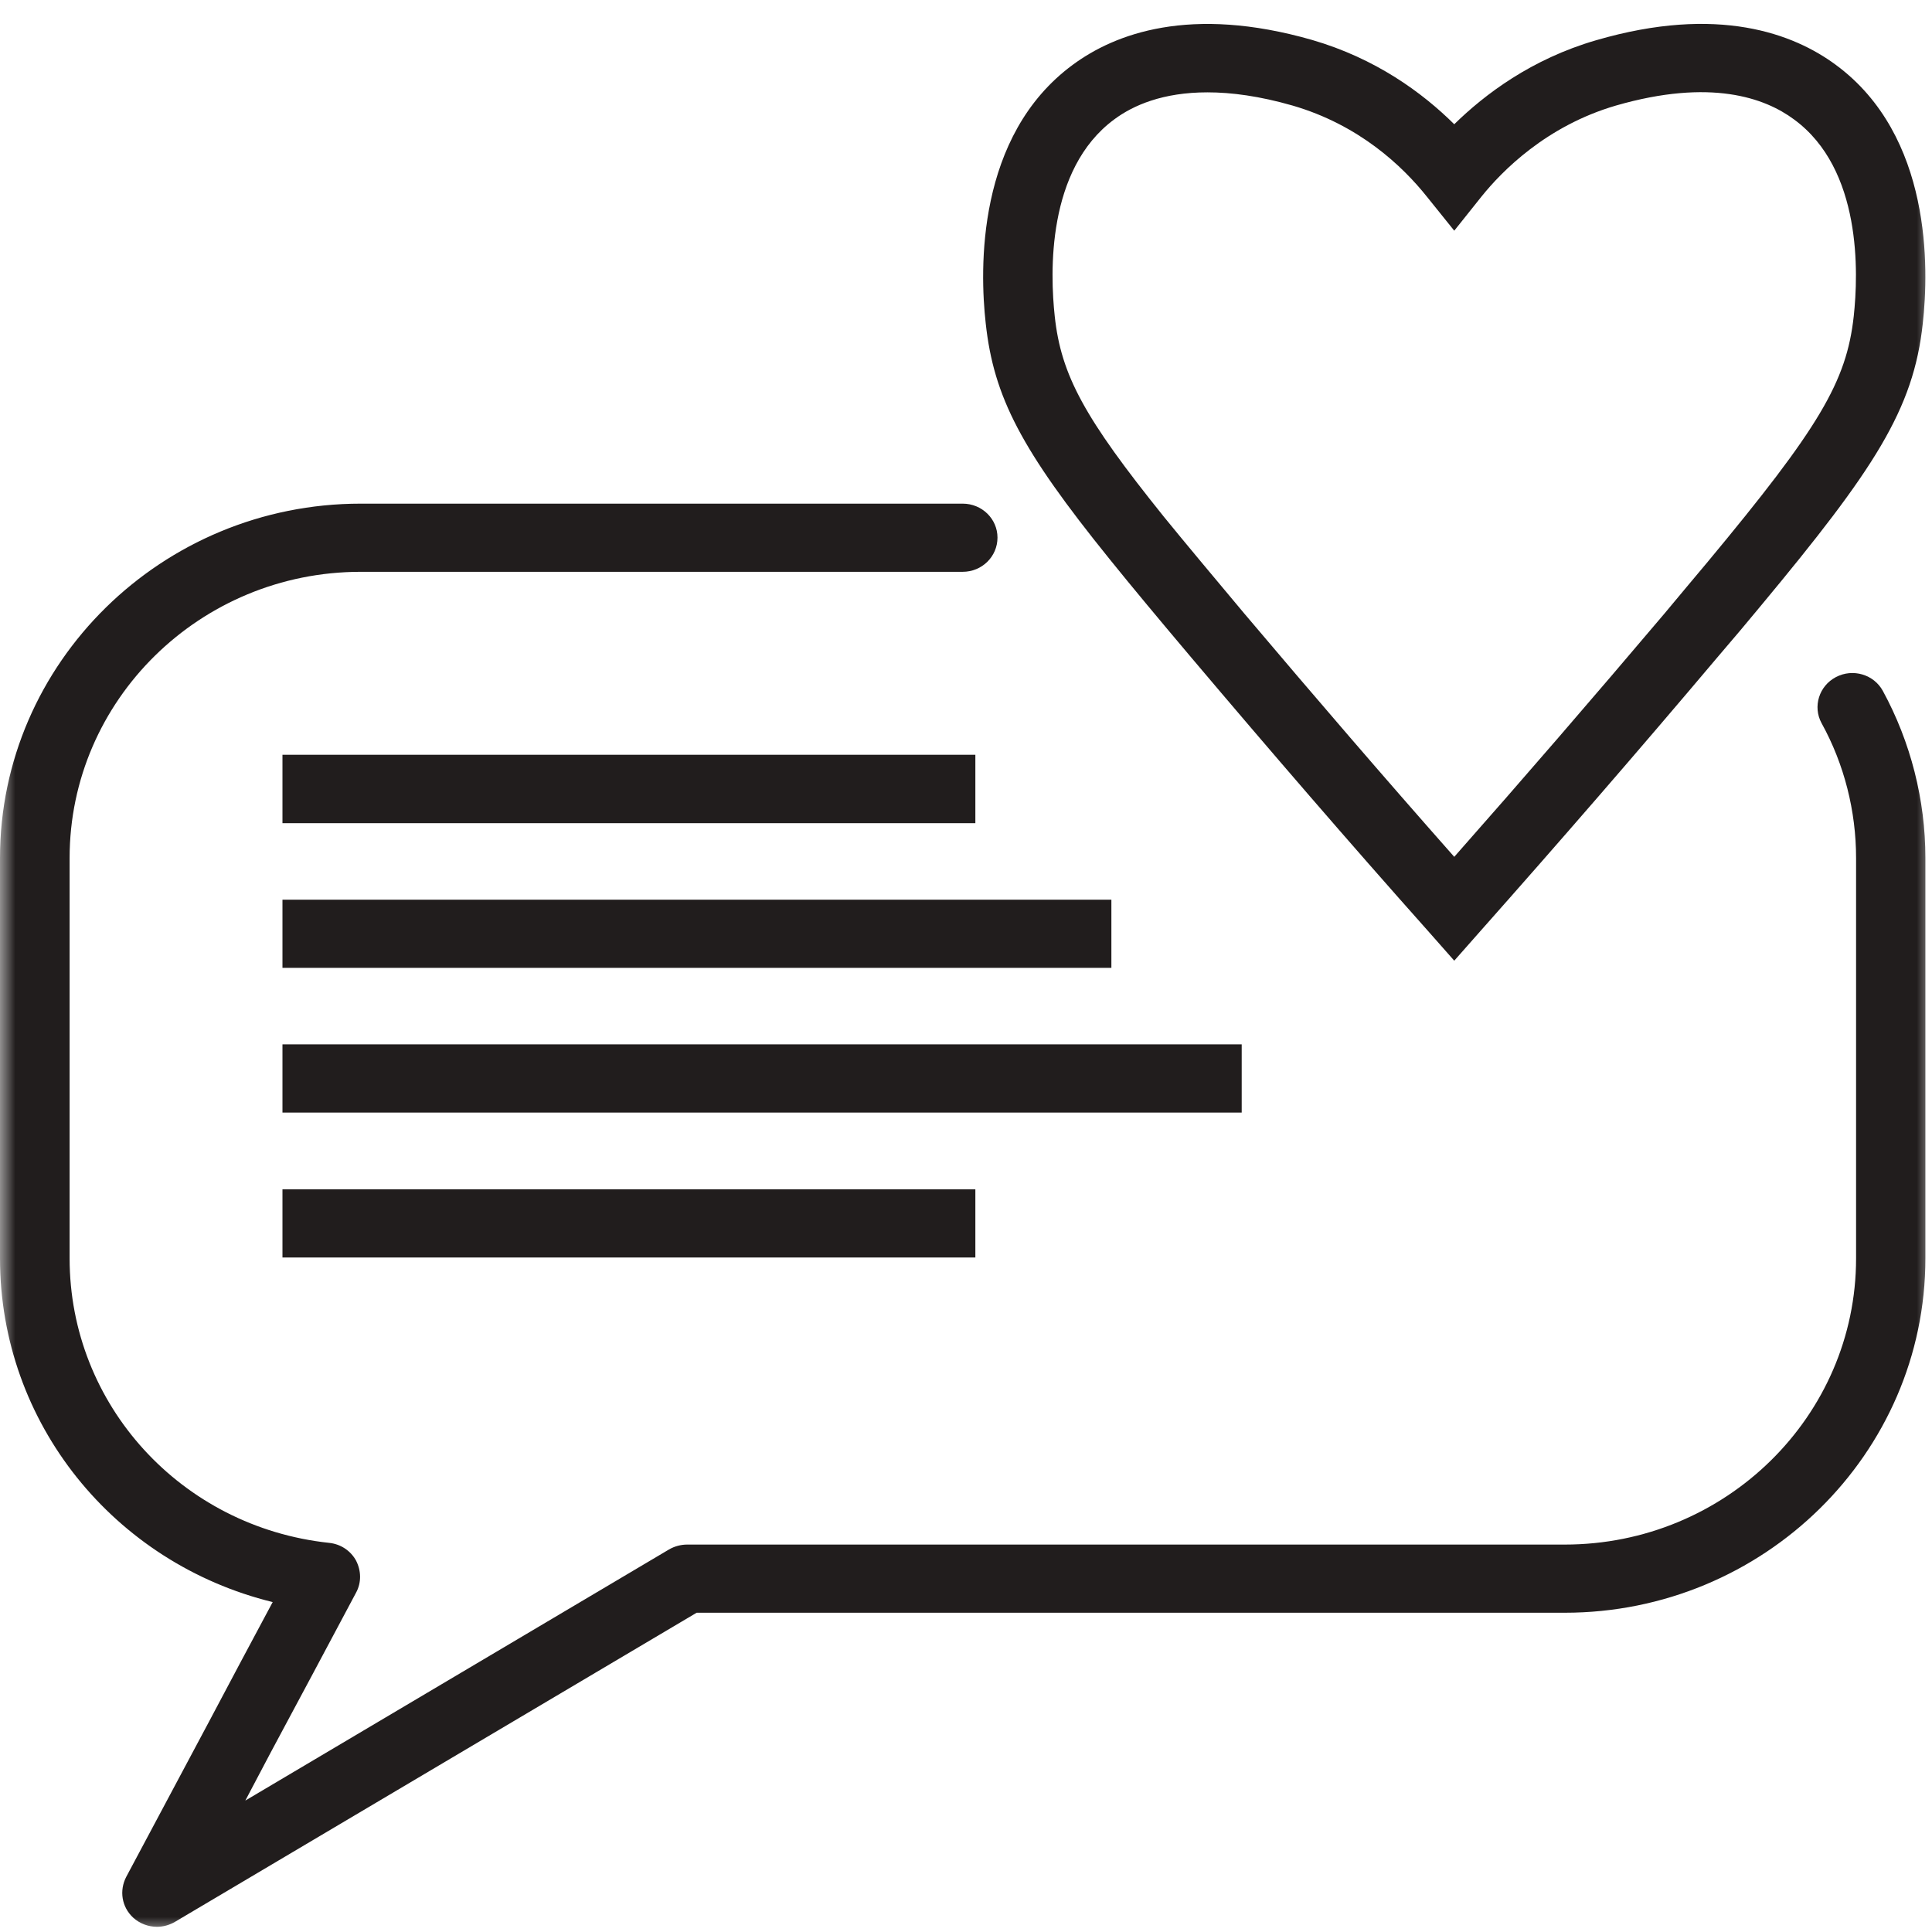 <svg xmlns="http://www.w3.org/2000/svg" fill="none" viewBox="0 0 64 64" height="64" width="64">
<mask height="64" width="64" y="0" x="0" maskUnits="userSpaceOnUse" style="mask-type:luminance" id="mask0_662_1660">
<path fill="white" d="M0 0H64V64H0V0Z"></path>
</mask>
<g mask="url(#mask0_662_1660)">
<path fill="#211D1D" d="M9.357 41.657H32.31V39.399H9.357V41.657ZM41.133 34.596H9.357V36.855H41.133V34.596ZM9.357 32.062H36.816V29.804H9.357V32.062ZM9.357 25.002V27.269H32.31V25.002H9.357ZM34.939 10.471C35.149 12.434 35.93 13.854 38.55 17.112C39.294 18.027 40.199 19.104 41.218 20.323C43.572 23.106 45.849 25.754 48.174 28.384C50.48 25.773 52.766 23.125 55.139 20.323C55.644 19.714 56.111 19.161 56.549 18.637C60.265 14.168 61.17 12.644 61.408 10.471C61.561 9.061 61.685 5.603 59.426 3.954C58.464 3.24 56.663 2.592 53.529 3.497C51.213 4.173 49.746 5.679 49.079 6.508L48.174 7.642L47.269 6.517C46.449 5.488 45.011 4.135 42.819 3.497C41.723 3.182 40.79 3.059 39.999 3.059C38.522 3.059 37.541 3.487 36.912 3.954C34.663 5.612 34.787 9.061 34.939 10.471ZM32.653 10.71C32.453 8.928 32.338 4.497 35.54 2.144C36.921 1.124 39.418 0.162 43.467 1.324C45.563 1.934 47.107 3.059 48.174 4.116C49.184 3.125 50.737 1.953 52.871 1.334C56.921 0.152 59.426 1.124 60.808 2.144C64.01 4.497 63.895 8.918 63.695 10.71C63.39 13.568 62.085 15.55 58.331 20.066C57.892 20.6 57.416 21.162 56.902 21.762C54.224 24.935 51.652 27.898 49.041 30.842L48.174 31.824L47.307 30.842C44.668 27.879 42.105 24.906 39.446 21.762C38.417 20.543 37.502 19.447 36.75 18.513C33.834 14.902 32.919 13.158 32.653 10.71ZM63.781 28.422V41.685C63.781 48.155 58.417 53.424 51.833 53.424H23.077L5.793 63.666C5.612 63.771 5.402 63.828 5.202 63.828C4.916 63.828 4.631 63.724 4.411 63.524C4.03 63.171 3.945 62.628 4.183 62.171L6.927 57.026C7.622 55.711 8.328 54.386 9.033 53.071C3.783 51.785 0 47.145 0 41.685V28.422C0 21.953 5.364 16.684 11.948 16.684H31.89C32.529 16.684 33.043 17.189 33.043 17.808C33.043 18.437 32.529 18.942 31.89 18.942H11.948C6.632 18.942 2.306 23.191 2.306 28.422V41.685C2.306 46.535 6.003 50.584 10.9 51.109C11.281 51.147 11.615 51.366 11.796 51.699C11.967 52.033 11.977 52.423 11.796 52.757C10.852 54.529 9.909 56.301 8.956 58.074L8.127 59.646L22.162 51.328C22.343 51.223 22.553 51.166 22.762 51.166H51.833C57.159 51.166 61.485 46.916 61.485 41.685V28.422C61.485 26.869 61.094 25.316 60.341 23.954C60.046 23.41 60.255 22.724 60.818 22.429C61.38 22.134 62.075 22.343 62.371 22.886C63.295 24.582 63.781 26.498 63.781 28.422Z"></path>
</g>
</svg>
